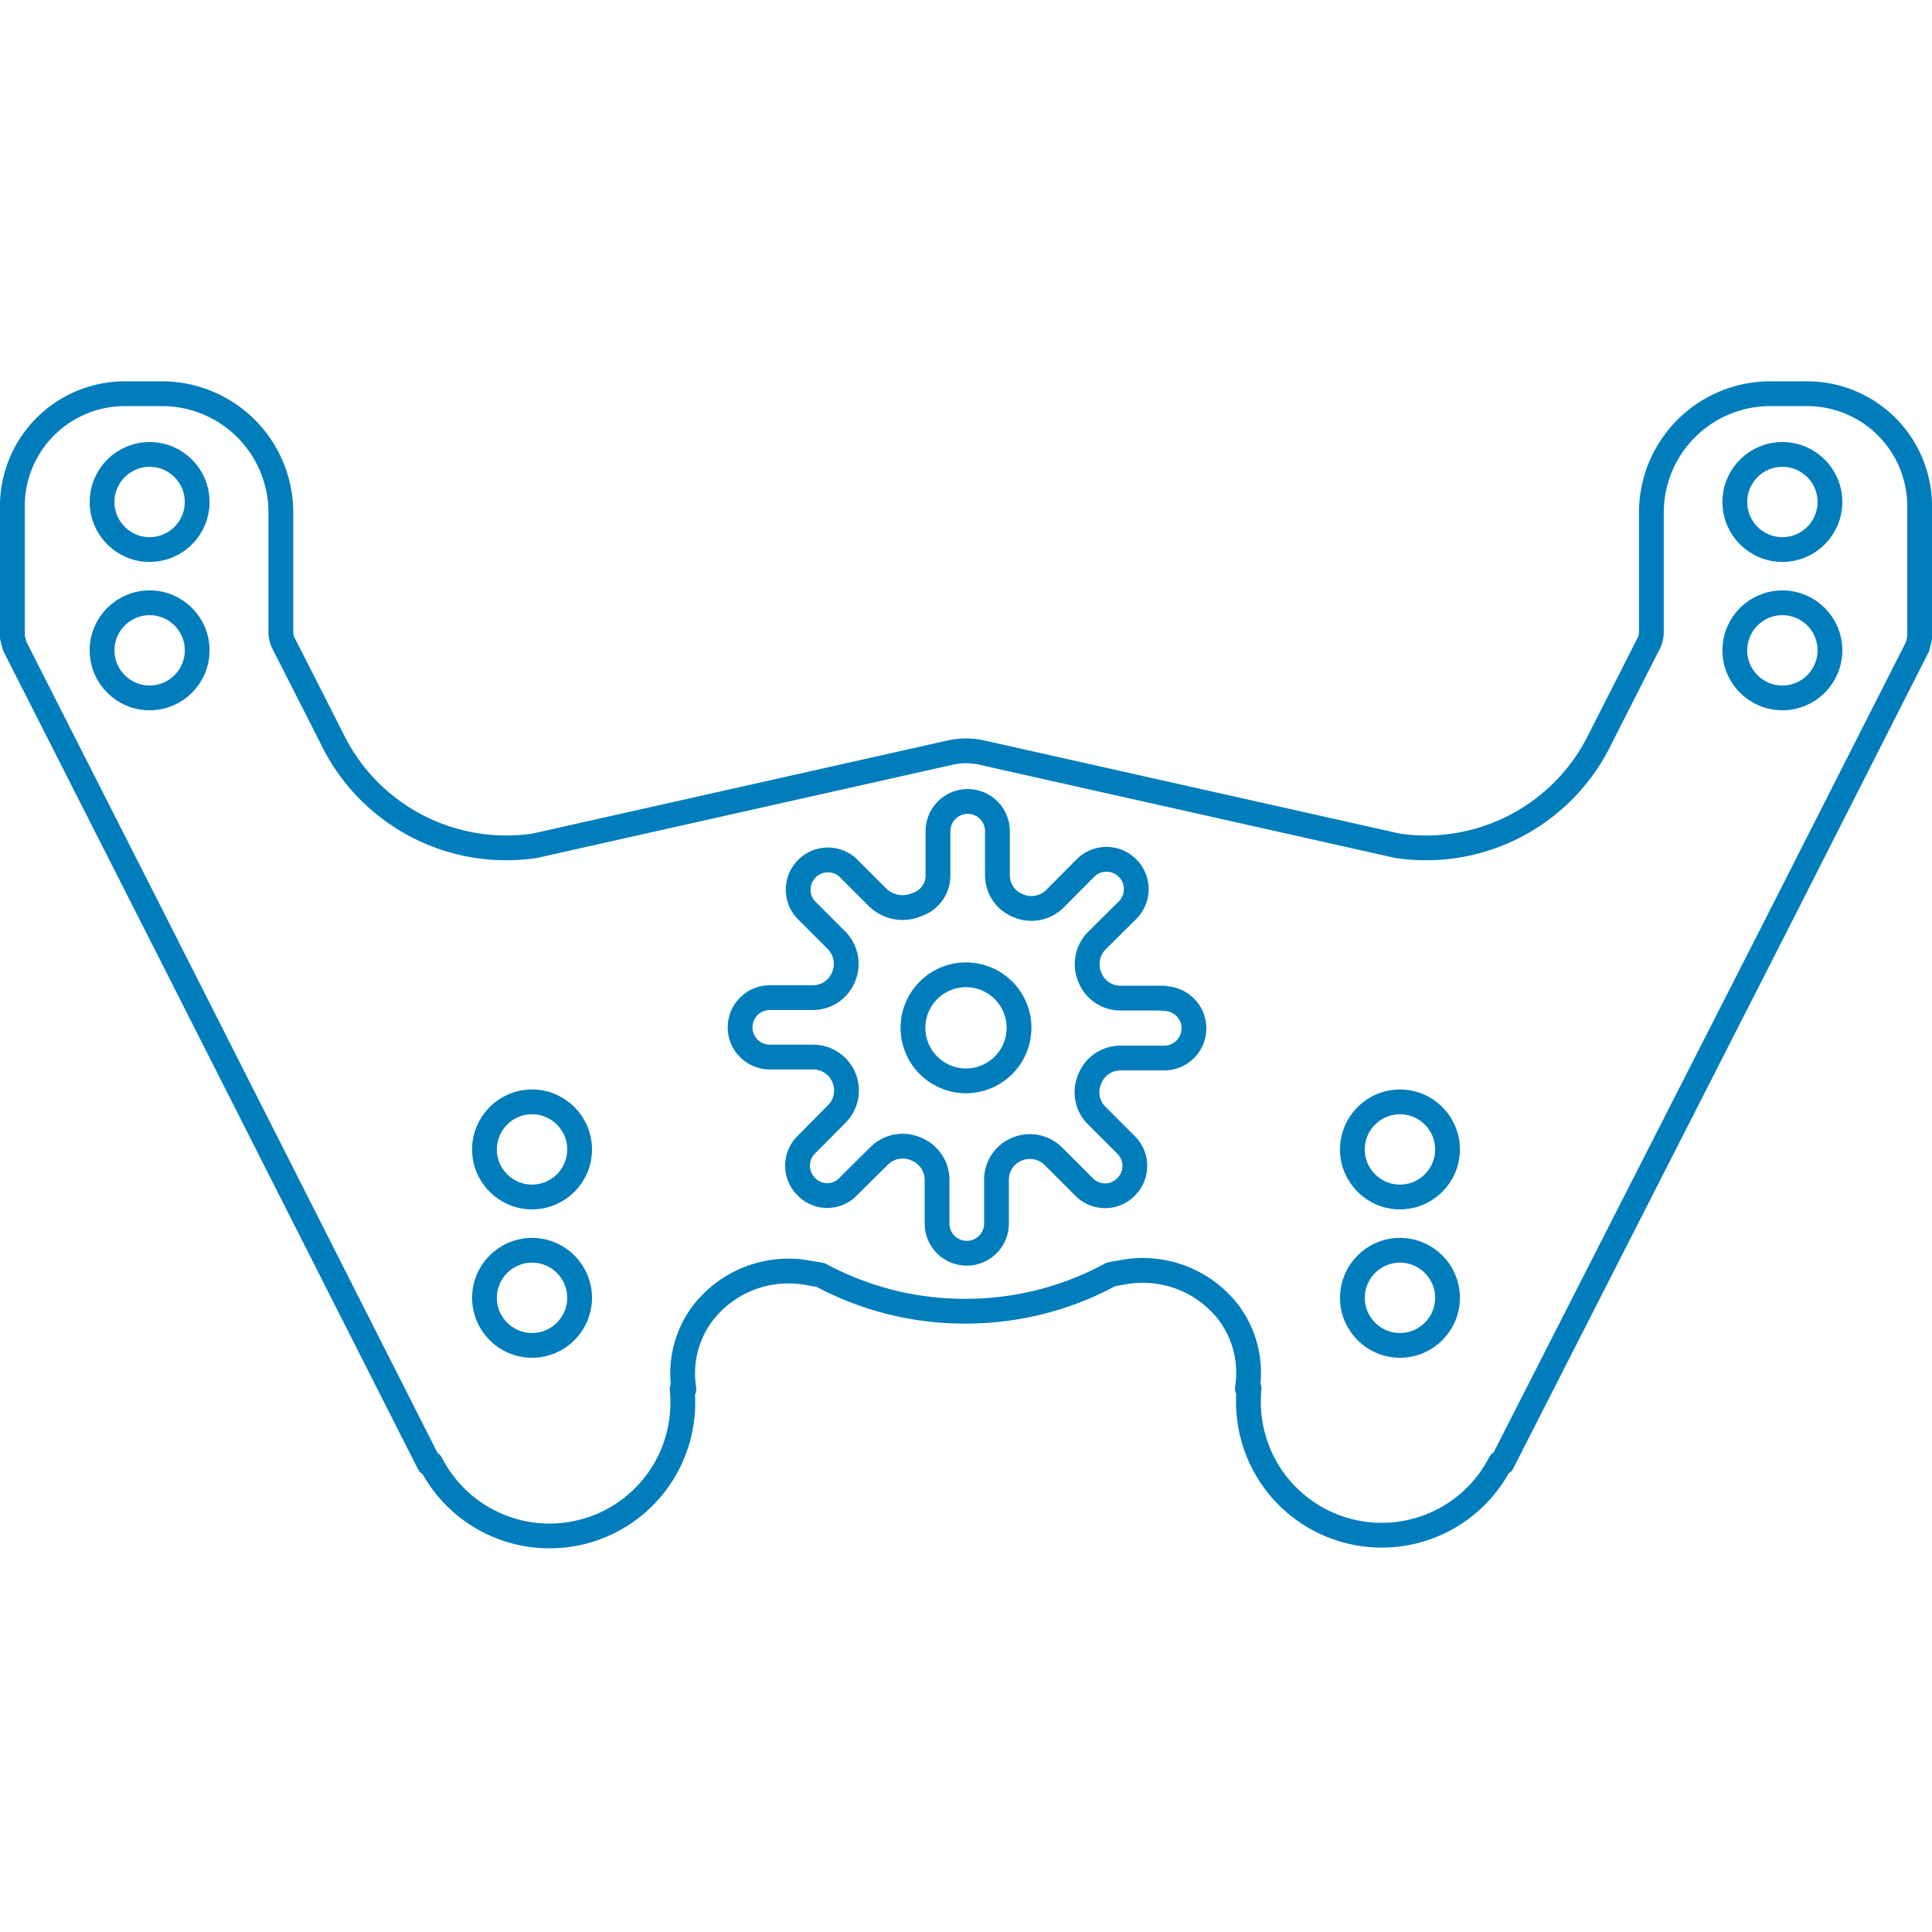 <svg xmlns="http://www.w3.org/2000/svg" xmlns:xlink="http://www.w3.org/1999/xlink" width="52" height="52" viewBox="0 0 52 52"><defs><style>.a{clip-path:url(#a);}.b{fill:none;stroke:#027dbb;stroke-linecap:round;stroke-linejoin:round;stroke-width:0.667px;}</style><clipPath id="a"><rect width="52" height="52" transform="translate(100.098 24.79)"/></clipPath></defs><g class="a" transform="translate(-100.098 -24.79)"><g transform="translate(100.098 35.054)"><path class="b" d="M31.333,16.6H30.127a.88.88,0,0,1-.793-.56h0a.9.9,0,0,1,.187-.987l.827-.82A.8.8,0,0,0,29.213,13.1l-.82.827a.9.9,0,0,1-.987.187h0a.88.88,0,0,1-.56-.82V12.107a.8.8,0,0,0-1.6,0v1.227a.827.827,0,0,1-.58.753h0a.96.96,0,0,1-1.047-.2l-.8-.8a.8.8,0,0,0-1.127,1.133l.82.82a.9.9,0,0,1,.193.987h0a.887.887,0,0,1-.827.56H20.72a.8.8,0,0,0,0,1.6h1.167a.893.893,0,0,1,.827.553h0a.893.893,0,0,1-.193.98l-.82.827a.793.793,0,0,0,0,1.127.78.78,0,0,0,1.127,0l.827-.82a.893.893,0,0,1,1.013-.187h0a.893.893,0,0,1,.553.827v1.173a.8.8,0,1,0,1.6,0V21.52a.887.887,0,0,1,.547-.853h0a.9.9,0,0,1,.987.193l.82.82a.807.807,0,0,0,.567.24.78.78,0,0,0,.567-.24.793.793,0,0,0,0-1.127l-.827-.827a.893.893,0,0,1-.147-.96h0a.887.887,0,0,1,.82-.553h1.18a.8.8,0,1,0,0-1.6ZM26,18.827A1.427,1.427,0,1,1,27.427,17.4,1.427,1.427,0,0,1,26,18.827Z"/><circle class="b" cx="1.28" cy="1.28" r="1.28" transform="translate(2.747 1.967)"/><circle class="b" cx="1.28" cy="1.28" r="1.28" transform="translate(2.747 5.96)"/><path class="b" d="M48.667.333h-1.02a3.2,3.2,0,0,0-3.2,3.207V6.753a.667.667,0,0,1-.073.3L43.08,9.6h0a5.213,5.213,0,0,1-5.467,2.9L26.46,10a1.953,1.953,0,0,0-.92,0L14.393,12.5A5.213,5.213,0,0,1,8.927,9.6h0L7.633,7.053a.667.667,0,0,1-.073-.3V3.54A3.2,3.2,0,0,0,4.353.333H3.333a3.027,3.027,0,0,0-3,3V6.88l.06.24L4.26,14.74l7.287,14.387H11.6a3.587,3.587,0,0,0,6.76-2h.047a2.707,2.707,0,0,1,.473-2A2.913,2.913,0,0,1,21.78,24l.307.053A8.18,8.18,0,0,0,26,25.027h0a8.18,8.18,0,0,0,3.906-.993l.307-.053A2.913,2.913,0,0,1,33.1,25.107a2.707,2.707,0,0,1,.473,2h.047a3.587,3.587,0,0,0,6.76,2h.053l7.307-14.34,3.867-7.62.06-.24V3.333a3.027,3.027,0,0,0-3-3Z"/><circle class="b" cx="1.28" cy="1.28" r="1.28" transform="translate(46.693 1.967)"/><circle class="b" cx="1.28" cy="1.28" r="1.28" transform="translate(46.693 5.96)"/><circle class="b" cx="1.28" cy="1.28" r="1.28" transform="translate(13.04 19.393)"/><circle class="b" cx="1.28" cy="1.28" r="1.28" transform="translate(13.04 23.387)"/><circle class="b" cx="1.28" cy="1.28" r="1.28" transform="translate(36.4 19.393)"/><circle class="b" cx="1.28" cy="1.28" r="1.28" transform="translate(36.4 23.387)"/></g></g></svg>